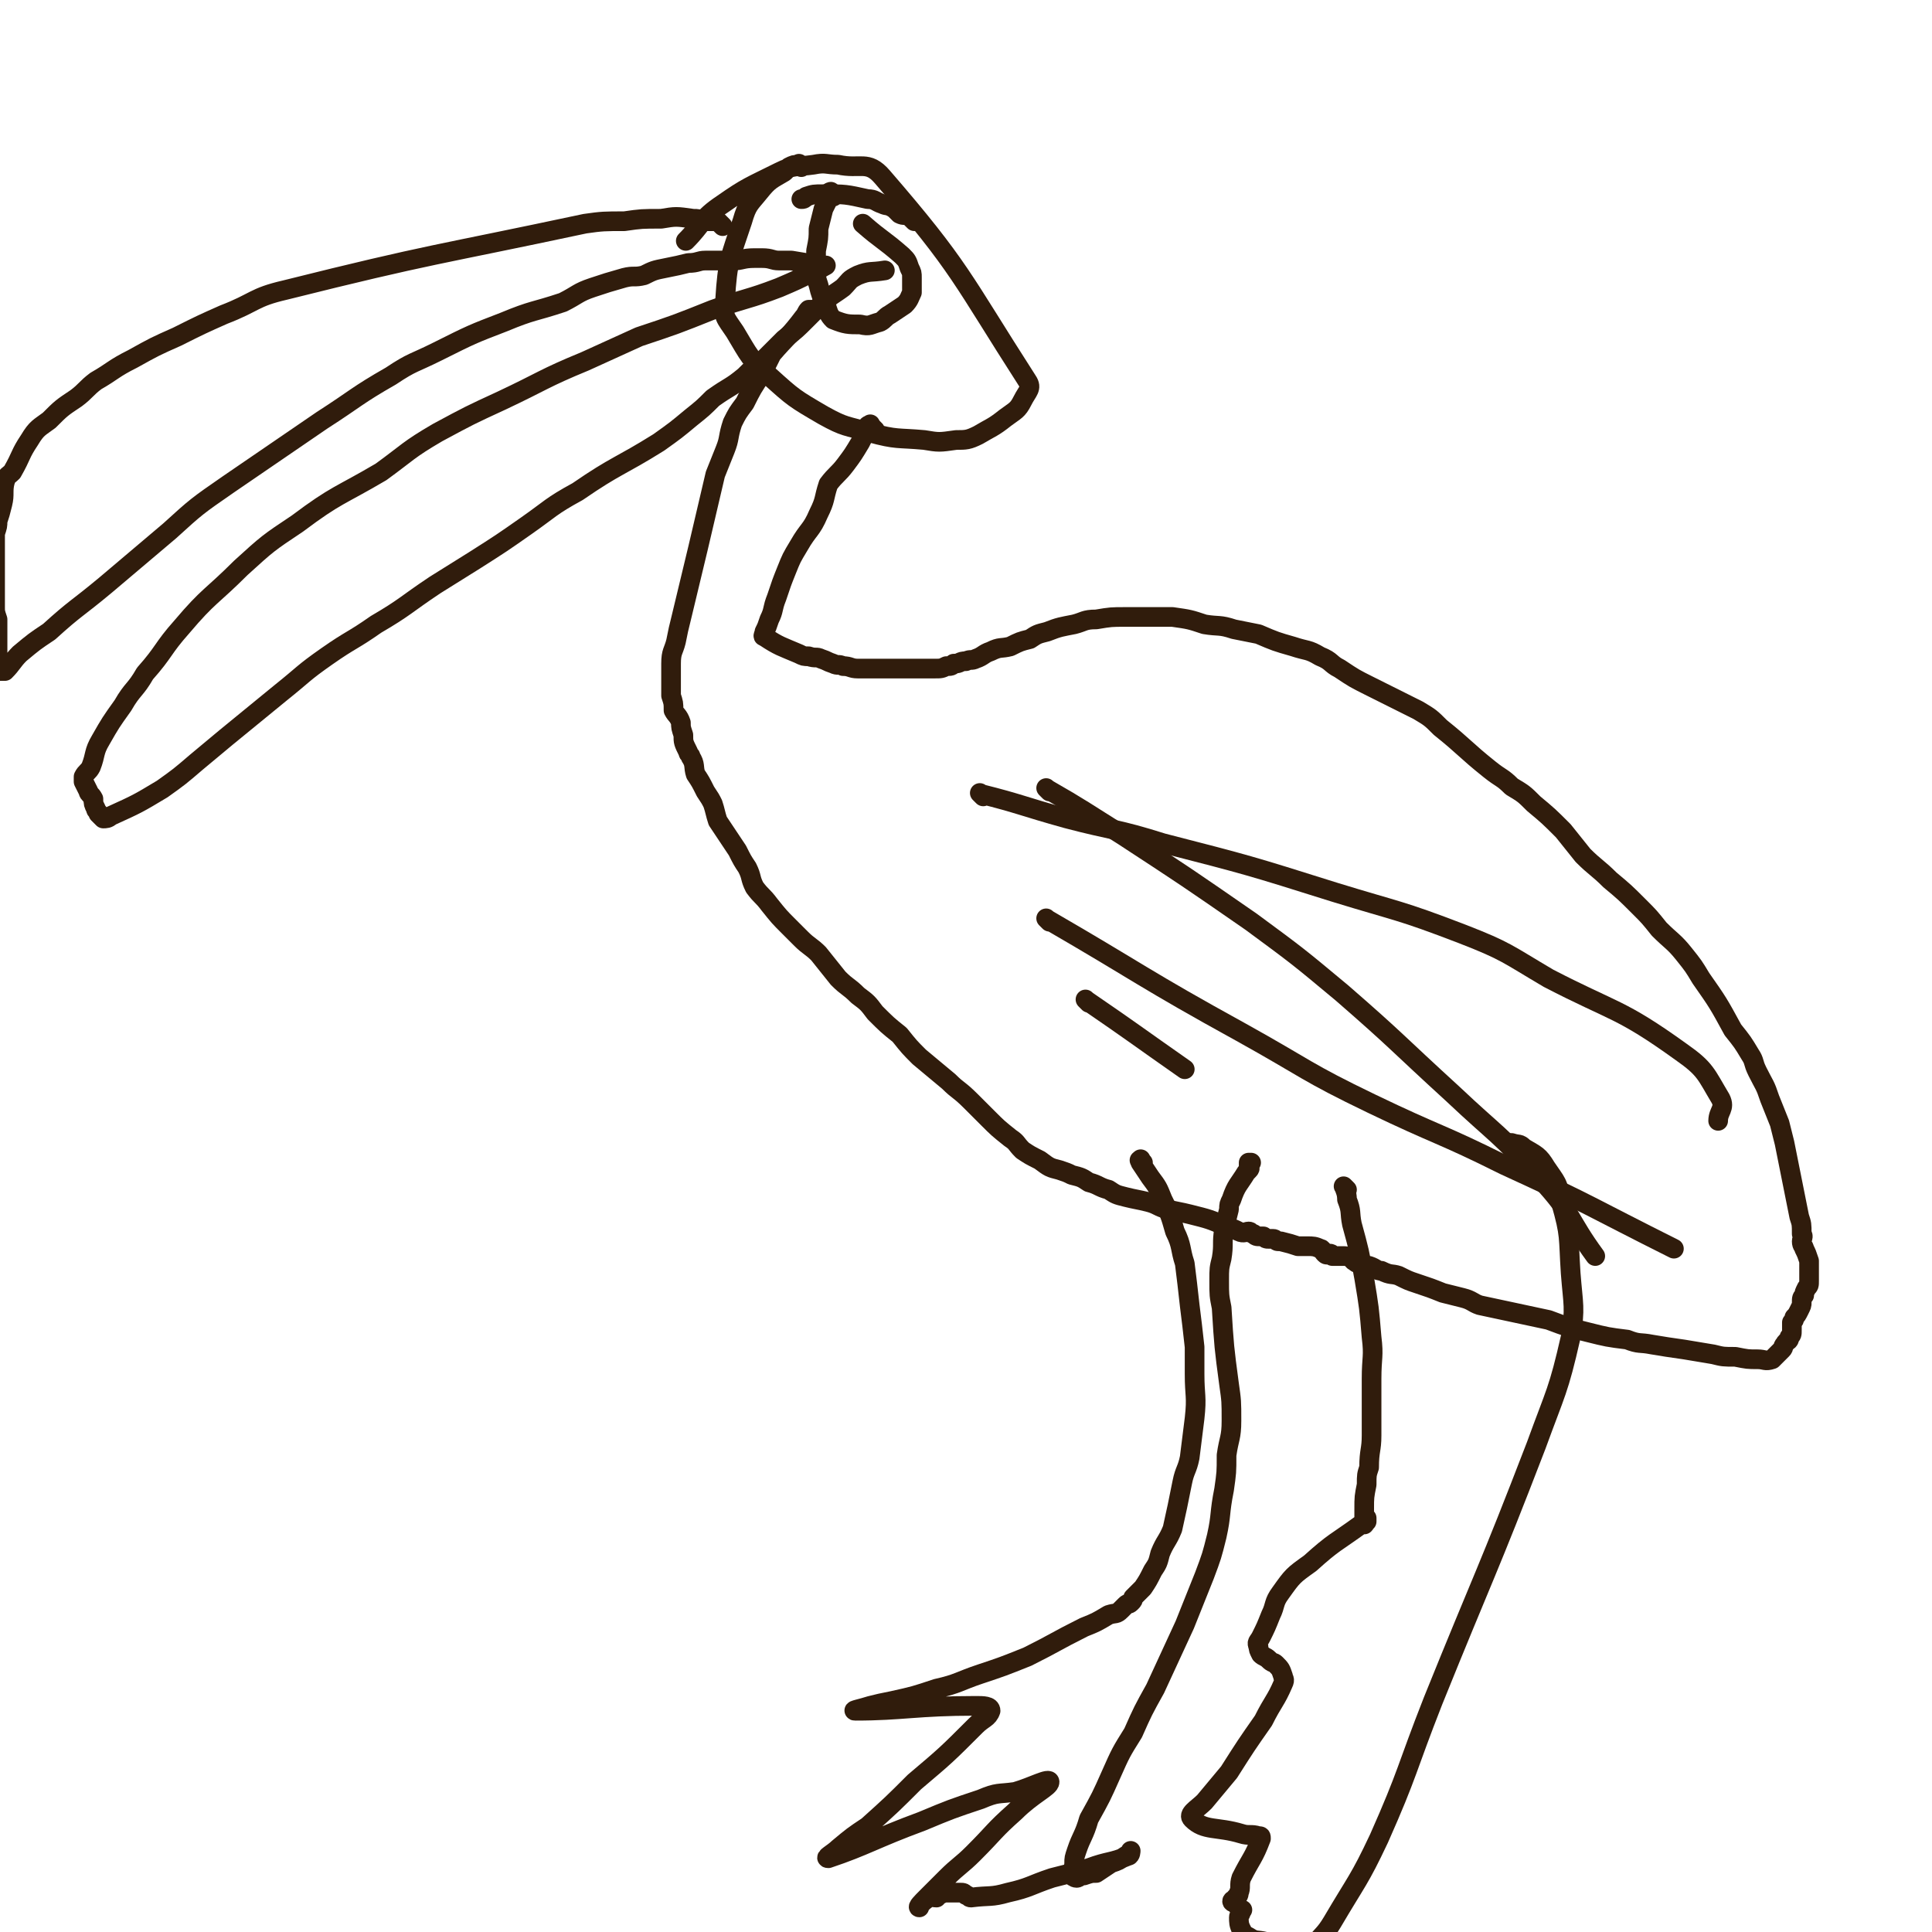 <svg viewBox='0 0 786 786' version='1.1' xmlns='http://www.w3.org/2000/svg' xmlns:xlink='http://www.w3.org/1999/xlink'><g fill='none' stroke='#301C0C' stroke-width='8' stroke-linecap='round' stroke-linejoin='round'><path d='M326,68c-1,-1 -1,-2 -1,-1 -2,0 -2,0 -4,1 -1,1 -1,1 -2,2 -5,3 -6,3 -10,8 -4,5 -5,5 -7,12 -5,15 -6,16 -7,32 -1,7 0,7 4,13 6,10 6,11 14,18 10,9 10,9 22,16 9,5 9,4 19,7 11,3 11,2 22,3 6,1 6,1 13,0 4,0 5,0 9,-2 5,-3 6,-3 11,-7 4,-3 5,-3 7,-7 2,-4 4,-5 2,-8 -27,-42 -27,-46 -59,-83 -6,-7 -9,-3 -18,-5 -5,0 -5,-1 -10,0 -7,1 -8,0 -14,3 -12,6 -13,6 -23,13 -9,6 -8,8 -15,15 '/><path d='M356,175c-1,-1 -1,-1 -1,-1 -1,-1 -1,-2 -1,-1 -1,0 -1,0 -1,1 -1,1 -1,1 -1,2 -1,2 -1,2 -2,4 -3,5 -3,5 -6,9 -3,4 -4,4 -7,8 -2,6 -1,6 -4,12 -3,7 -4,6 -8,13 -3,5 -3,5 -5,10 -2,5 -2,5 -4,11 -2,5 -1,5 -3,9 -1,3 -1,3 -2,5 0,1 -1,2 0,2 6,4 7,4 14,7 2,1 2,1 4,1 3,1 3,0 5,1 3,1 2,1 5,2 2,1 2,0 4,1 3,0 3,1 6,1 1,0 1,0 3,0 1,0 1,0 3,0 3,0 3,0 6,0 2,0 2,0 4,0 2,0 2,0 4,0 2,0 2,0 5,0 1,0 1,0 3,0 2,0 2,0 3,0 3,0 3,0 5,-1 2,0 2,0 3,-1 3,0 2,-1 5,-1 2,-1 2,0 4,-1 3,-1 3,-2 6,-3 4,-2 4,-1 8,-2 4,-2 4,-2 8,-3 3,-2 3,-2 7,-3 5,-2 6,-2 11,-3 4,-1 4,-2 9,-2 6,-1 6,-1 12,-1 6,0 6,0 11,0 4,0 4,0 8,0 7,1 7,1 13,3 6,1 6,0 12,2 5,1 5,1 10,2 7,3 7,3 14,5 6,2 6,1 11,4 5,2 4,3 8,5 6,4 6,4 12,7 4,2 4,2 8,4 6,3 6,3 12,6 5,3 5,3 9,7 10,8 10,9 20,17 5,4 5,3 9,7 5,3 5,3 9,7 6,5 6,5 12,11 4,5 4,5 8,10 5,5 6,5 11,10 6,5 6,5 12,11 4,4 4,4 8,9 5,5 6,5 10,10 4,5 4,5 7,10 7,10 7,10 13,21 4,5 4,5 7,10 2,3 1,3 3,7 3,6 3,5 5,11 2,5 2,5 4,10 1,4 1,4 2,8 3,15 3,15 6,30 1,3 1,3 1,7 1,1 0,2 0,3 0,2 1,2 1,3 1,2 1,2 2,5 0,1 0,1 0,2 0,0 0,0 0,1 0,1 0,1 0,2 0,0 0,0 0,1 0,0 0,0 0,1 0,0 0,1 0,1 0,2 0,2 -1,3 -1,2 -1,2 -1,3 -1,1 -1,1 -1,3 0,1 0,1 -1,3 -1,2 -1,2 -2,3 0,1 0,1 -1,2 0,2 0,2 0,3 0,2 0,2 -1,3 0,2 -1,1 -2,3 -1,1 0,1 -1,2 -2,2 -2,2 -3,3 -1,1 -1,1 -1,1 -3,1 -3,0 -6,0 -4,0 -4,0 -9,-1 -5,0 -5,0 -9,-1 -6,-1 -6,-1 -12,-2 -7,-1 -7,-1 -13,-2 -5,-1 -5,0 -10,-2 -8,-1 -8,-1 -16,-3 -8,-2 -8,-2 -16,-5 -14,-3 -14,-3 -28,-6 -3,-1 -3,-2 -7,-3 -4,-1 -4,-1 -8,-2 -5,-2 -5,-2 -11,-4 -3,-1 -3,-1 -7,-3 -3,-1 -3,0 -7,-2 -2,0 -2,-1 -5,-2 -1,0 -1,0 -3,-1 -2,0 -2,0 -3,-1 -1,0 0,-1 -1,-1 -2,-1 -2,-1 -4,-1 -1,0 -1,0 -2,0 0,0 0,0 0,0 -1,0 -1,0 -2,0 0,0 0,-1 -1,-1 -1,0 -1,1 -2,0 -1,-1 -1,-2 -2,-2 -2,-1 -3,-1 -5,-1 -1,0 -1,0 -2,0 -1,0 -1,0 -2,0 -3,-1 -3,-1 -7,-2 0,0 0,0 -1,0 -1,0 -1,-1 -2,-1 -1,0 -1,0 -1,0 -1,0 -1,0 -1,0 -1,0 -1,0 -2,-1 0,0 -1,0 -1,0 -2,0 -2,0 -3,-1 -1,0 -1,-1 -2,-1 -1,0 -2,1 -4,0 -2,-1 -2,-1 -5,-2 -7,-3 -7,-3 -15,-5 -4,-1 -5,-1 -9,-2 -4,-1 -4,-2 -8,-3 -4,-1 -5,-1 -9,-2 -4,-1 -4,-1 -7,-3 -4,-1 -4,-2 -8,-3 -3,-2 -3,-2 -7,-3 -2,-1 -2,-1 -5,-2 -4,-1 -4,-1 -8,-4 -4,-2 -4,-2 -7,-4 -3,-3 -2,-3 -5,-5 -5,-4 -5,-4 -9,-8 -4,-4 -4,-4 -7,-7 -5,-5 -5,-4 -9,-8 -6,-5 -6,-5 -12,-10 -4,-4 -4,-4 -8,-9 -5,-4 -5,-4 -10,-9 -3,-4 -3,-4 -7,-7 -4,-4 -4,-3 -8,-7 -4,-5 -4,-5 -8,-10 -3,-3 -4,-3 -7,-6 -2,-2 -2,-2 -5,-5 -4,-4 -4,-4 -8,-9 -3,-4 -3,-3 -6,-7 -2,-4 -1,-4 -3,-8 -2,-3 -2,-3 -4,-7 -2,-3 -2,-3 -4,-6 -2,-3 -2,-3 -4,-6 -1,-3 -1,-4 -2,-7 -1,-2 -1,-2 -3,-5 -2,-4 -2,-4 -4,-7 -1,-3 0,-4 -2,-7 0,-1 -1,-1 -1,-2 -2,-4 -2,-4 -2,-7 -1,-3 -1,-3 -1,-5 -1,-3 -2,-3 -3,-5 0,-3 0,-3 -1,-6 0,-2 0,-2 0,-5 0,-4 0,-4 0,-8 0,-5 1,-5 2,-9 1,-5 1,-5 2,-9 7,-29 7,-29 14,-59 2,-5 2,-5 4,-10 2,-5 1,-5 3,-11 2,-4 2,-4 5,-8 3,-6 3,-6 7,-12 2,-4 2,-4 4,-8 6,-7 7,-7 13,-15 1,-1 1,-2 2,-3 0,0 0,0 0,0 1,0 1,0 2,0 '/><path d='M294,92c-1,-1 -1,-1 -1,-1 -1,-1 -1,-1 -1,-1 -1,0 -1,0 -1,0 -2,0 -2,0 -4,0 -3,-1 -3,-1 -5,-1 -7,-1 -7,-1 -13,0 -8,0 -8,0 -15,1 -8,0 -9,0 -16,1 -61,13 -62,12 -122,27 -13,3 -12,5 -25,10 -9,4 -9,4 -19,9 -9,4 -9,4 -18,9 -8,4 -8,5 -15,9 -4,3 -4,4 -8,7 -6,4 -6,4 -11,9 -4,3 -5,3 -8,8 -4,6 -3,6 -7,13 -2,2 -2,1 -3,4 -1,4 0,5 -1,9 -1,4 -1,4 -2,7 0,2 0,2 -1,5 0,2 0,2 0,5 0,2 0,2 0,4 0,1 0,1 0,2 0,2 0,2 0,3 0,2 0,2 0,3 0,3 0,3 0,5 0,2 0,2 0,3 0,1 0,1 0,2 0,1 0,1 0,3 0,2 0,2 1,5 0,3 0,3 0,6 0,3 0,3 0,6 0,2 0,2 0,3 0,1 1,1 1,2 0,1 0,1 0,2 0,1 0,1 0,1 0,1 0,1 0,1 1,0 1,0 2,0 3,-3 3,-4 6,-7 6,-5 6,-5 12,-9 11,-10 11,-9 23,-19 13,-11 13,-11 26,-22 11,-10 11,-10 24,-19 19,-13 19,-13 38,-26 14,-9 14,-10 28,-18 9,-6 9,-5 19,-10 14,-7 14,-7 27,-12 12,-5 12,-4 24,-8 6,-3 6,-4 12,-6 6,-2 6,-2 13,-4 4,-1 4,0 8,-1 4,-2 4,-2 9,-3 5,-1 5,-1 9,-2 4,0 4,-1 7,-1 6,0 6,0 11,0 4,0 4,-1 9,-1 1,0 1,0 3,0 4,0 4,1 7,1 3,0 3,0 5,0 6,1 6,1 12,2 1,0 1,0 1,0 1,0 1,0 1,0 -2,1 -3,2 -6,3 -6,3 -6,3 -13,6 -13,5 -13,4 -27,9 -15,6 -15,6 -30,11 -11,5 -11,5 -22,10 -17,7 -17,8 -34,16 -13,6 -13,6 -26,13 -12,7 -12,8 -23,16 -17,10 -18,9 -34,21 -12,8 -12,8 -23,18 -12,12 -13,11 -24,24 -8,9 -7,10 -15,19 -4,7 -5,6 -9,13 -5,7 -5,7 -9,14 -3,5 -2,6 -4,11 -1,2 -2,2 -3,4 0,1 0,1 0,2 1,2 1,2 2,4 0,1 1,1 2,3 0,2 0,2 1,4 0,1 1,1 1,2 1,1 1,1 2,2 1,0 2,0 3,-1 11,-5 11,-5 21,-11 7,-5 7,-5 14,-11 6,-5 6,-5 12,-10 11,-9 11,-9 22,-18 10,-8 9,-8 19,-15 10,-7 10,-6 20,-13 12,-7 12,-8 24,-16 8,-5 8,-5 16,-10 11,-7 11,-7 21,-14 10,-7 10,-8 21,-14 16,-11 17,-10 33,-20 7,-5 7,-5 13,-10 5,-4 5,-4 9,-8 7,-5 7,-4 13,-9 4,-4 4,-4 8,-7 4,-4 4,-4 8,-8 5,-4 5,-4 9,-8 3,-3 3,-3 6,-6 4,-4 5,-4 9,-7 3,-3 2,-3 6,-5 5,-2 5,-1 11,-2 '/><path d='M339,80c-1,-1 -1,-1 -1,-1 -1,-1 0,-1 0,-1 0,0 -1,1 -1,1 0,1 0,1 0,2 -1,2 -1,2 -2,4 -1,4 -1,4 -2,8 0,4 0,4 -1,9 0,4 0,4 0,8 0,3 0,3 1,6 1,4 1,4 3,8 1,3 1,4 3,6 5,2 6,2 11,2 4,1 4,0 8,-1 2,-1 2,-2 4,-3 3,-2 3,-2 6,-4 2,-2 2,-3 3,-5 0,-3 0,-3 0,-6 0,-2 0,-2 -1,-4 -1,-3 -1,-3 -3,-5 -8,-7 -8,-6 -16,-13 '/><path d='M372,90c-1,-1 -1,-1 -1,-1 -1,-1 -1,-1 -1,-1 -2,-1 -2,0 -4,-1 -1,-1 -1,-1 -2,-2 -3,-2 -3,-1 -5,-2 -3,-1 -3,-2 -6,-2 -9,-2 -9,-2 -18,-2 -4,0 -4,0 -7,1 -1,1 -1,1 -2,1 '/><path d='M400,324c-1,-1 -2,-2 -1,-1 16,4 17,5 35,10 19,5 20,4 39,10 35,9 35,9 70,20 26,8 26,7 52,17 18,7 18,8 35,18 27,14 29,12 54,30 10,7 10,9 16,19 2,4 -1,5 -1,9 '/><path d='M427,322c-1,-1 -2,-2 -1,-1 14,8 15,9 31,19 26,17 26,17 52,35 19,14 19,14 37,29 23,20 22,20 45,41 18,17 19,16 36,35 13,14 11,16 22,31 '/><path d='M427,375c-1,-1 -2,-2 -1,-1 38,22 39,24 79,46 27,15 26,16 53,29 27,13 28,12 54,25 35,16 35,17 69,34 '/><path d='M443,408c-1,-1 -2,-2 -1,-1 19,13 20,14 40,28 '/><path d='M465,473c-1,-1 -1,-2 -1,-1 -1,0 0,0 0,1 2,3 2,3 4,6 3,4 3,4 5,9 3,6 3,6 5,13 3,6 2,7 4,13 1,8 1,8 2,17 1,8 1,8 2,17 0,6 0,6 0,11 0,9 1,9 0,18 -1,8 -1,8 -2,16 -1,5 -2,5 -3,10 -2,10 -2,10 -4,19 -2,5 -3,5 -5,10 -1,4 -1,4 -3,7 -2,4 -2,4 -4,7 -1,1 -1,1 -2,2 -1,1 -1,1 -2,2 0,1 0,1 -1,2 -1,1 -1,0 -2,1 -1,1 -1,1 -2,2 -2,2 -2,1 -5,2 -5,3 -5,3 -10,5 -12,6 -11,6 -23,12 -10,4 -10,4 -19,7 -9,3 -9,4 -18,6 -9,3 -9,3 -18,5 -5,1 -5,1 -9,2 -3,1 -8,2 -6,2 19,0 25,-2 49,-2 3,0 6,0 6,2 -1,3 -3,3 -6,6 -12,12 -12,12 -25,23 -9,9 -9,9 -19,18 -6,4 -6,4 -12,9 -2,2 -6,4 -4,4 15,-5 19,-8 38,-15 12,-5 12,-5 24,-9 7,-3 7,-2 14,-3 7,-2 14,-6 14,-4 0,2 -7,5 -14,12 -9,8 -8,8 -17,17 -5,5 -6,5 -11,10 -4,4 -4,4 -8,8 -2,2 -4,4 -3,4 0,-1 2,-3 4,-4 1,-1 1,0 3,0 0,0 0,-1 1,-1 2,-1 2,-1 4,-1 2,0 2,0 4,0 0,0 0,0 1,0 1,0 1,0 2,1 1,0 1,1 2,1 8,-1 8,0 15,-2 9,-2 9,-3 18,-6 8,-2 8,-2 15,-4 8,-3 9,-2 16,-5 1,0 1,-2 1,-2 0,0 -1,2 -2,2 -3,2 -3,2 -6,3 -3,2 -3,2 -6,4 -2,0 -2,0 -5,1 -2,0 -2,1 -3,1 -1,0 -2,-1 -2,-1 0,-2 1,-3 1,-5 0,-2 0,-2 1,-5 2,-6 3,-6 5,-13 5,-9 5,-9 9,-18 4,-9 4,-9 9,-17 4,-9 4,-9 9,-18 6,-13 6,-13 12,-26 4,-10 4,-10 8,-20 3,-8 3,-8 5,-16 2,-9 1,-9 3,-19 1,-7 1,-7 1,-14 1,-7 2,-7 2,-14 0,-8 0,-8 -1,-15 -2,-15 -2,-15 -3,-31 -1,-5 -1,-5 -1,-11 0,-5 0,-5 1,-9 1,-6 0,-6 1,-12 1,-4 1,-4 2,-8 0,-2 0,-2 1,-4 2,-6 3,-6 6,-11 1,-1 1,-1 1,-1 1,-1 0,-1 0,-1 0,-1 0,-1 0,-2 0,0 1,0 1,0 '/><path d='M548,484c-1,-1 -2,-2 -1,-1 0,1 1,2 1,5 2,5 1,5 2,10 3,11 3,11 5,22 2,12 2,12 3,24 1,8 0,8 0,17 0,11 0,11 0,23 0,6 -1,6 -1,13 -1,3 -1,3 -1,7 -1,5 -1,5 -1,10 0,3 0,5 0,6 0,1 1,-2 1,-2 0,-1 0,0 0,1 -1,0 -1,0 -2,1 -11,8 -11,7 -21,16 -7,5 -7,5 -12,12 -3,4 -2,5 -4,9 -2,5 -2,5 -4,9 -1,2 -2,2 -1,4 0,1 0,1 1,3 1,1 2,1 3,2 2,2 2,1 3,2 2,2 2,2 3,5 0,1 1,1 0,3 -3,7 -4,7 -8,15 -7,10 -7,10 -14,21 -5,6 -5,6 -10,12 -3,3 -7,5 -5,7 5,5 10,3 20,6 3,1 4,0 7,1 1,0 1,0 1,1 -3,8 -4,8 -8,16 -1,3 0,4 -1,6 0,2 -1,1 -2,3 -1,0 -1,1 0,1 0,0 0,0 1,0 0,1 0,1 1,2 0,0 0,0 1,1 0,0 1,0 0,0 0,2 -1,2 -1,3 0,2 0,3 1,5 1,2 1,2 3,3 3,2 3,1 7,2 4,0 4,1 8,1 2,0 2,0 5,0 2,0 2,0 4,0 1,0 2,1 3,0 3,-4 4,-4 7,-9 10,-17 11,-17 19,-34 12,-27 11,-28 22,-56 21,-52 22,-52 42,-104 8,-22 9,-22 14,-44 2,-12 1,-13 0,-26 -1,-15 0,-15 -4,-29 -1,-8 -2,-8 -6,-14 -3,-5 -4,-5 -9,-8 -2,-2 -2,-1 -5,-2 -1,0 -1,0 -1,0 '/></g>
</svg>